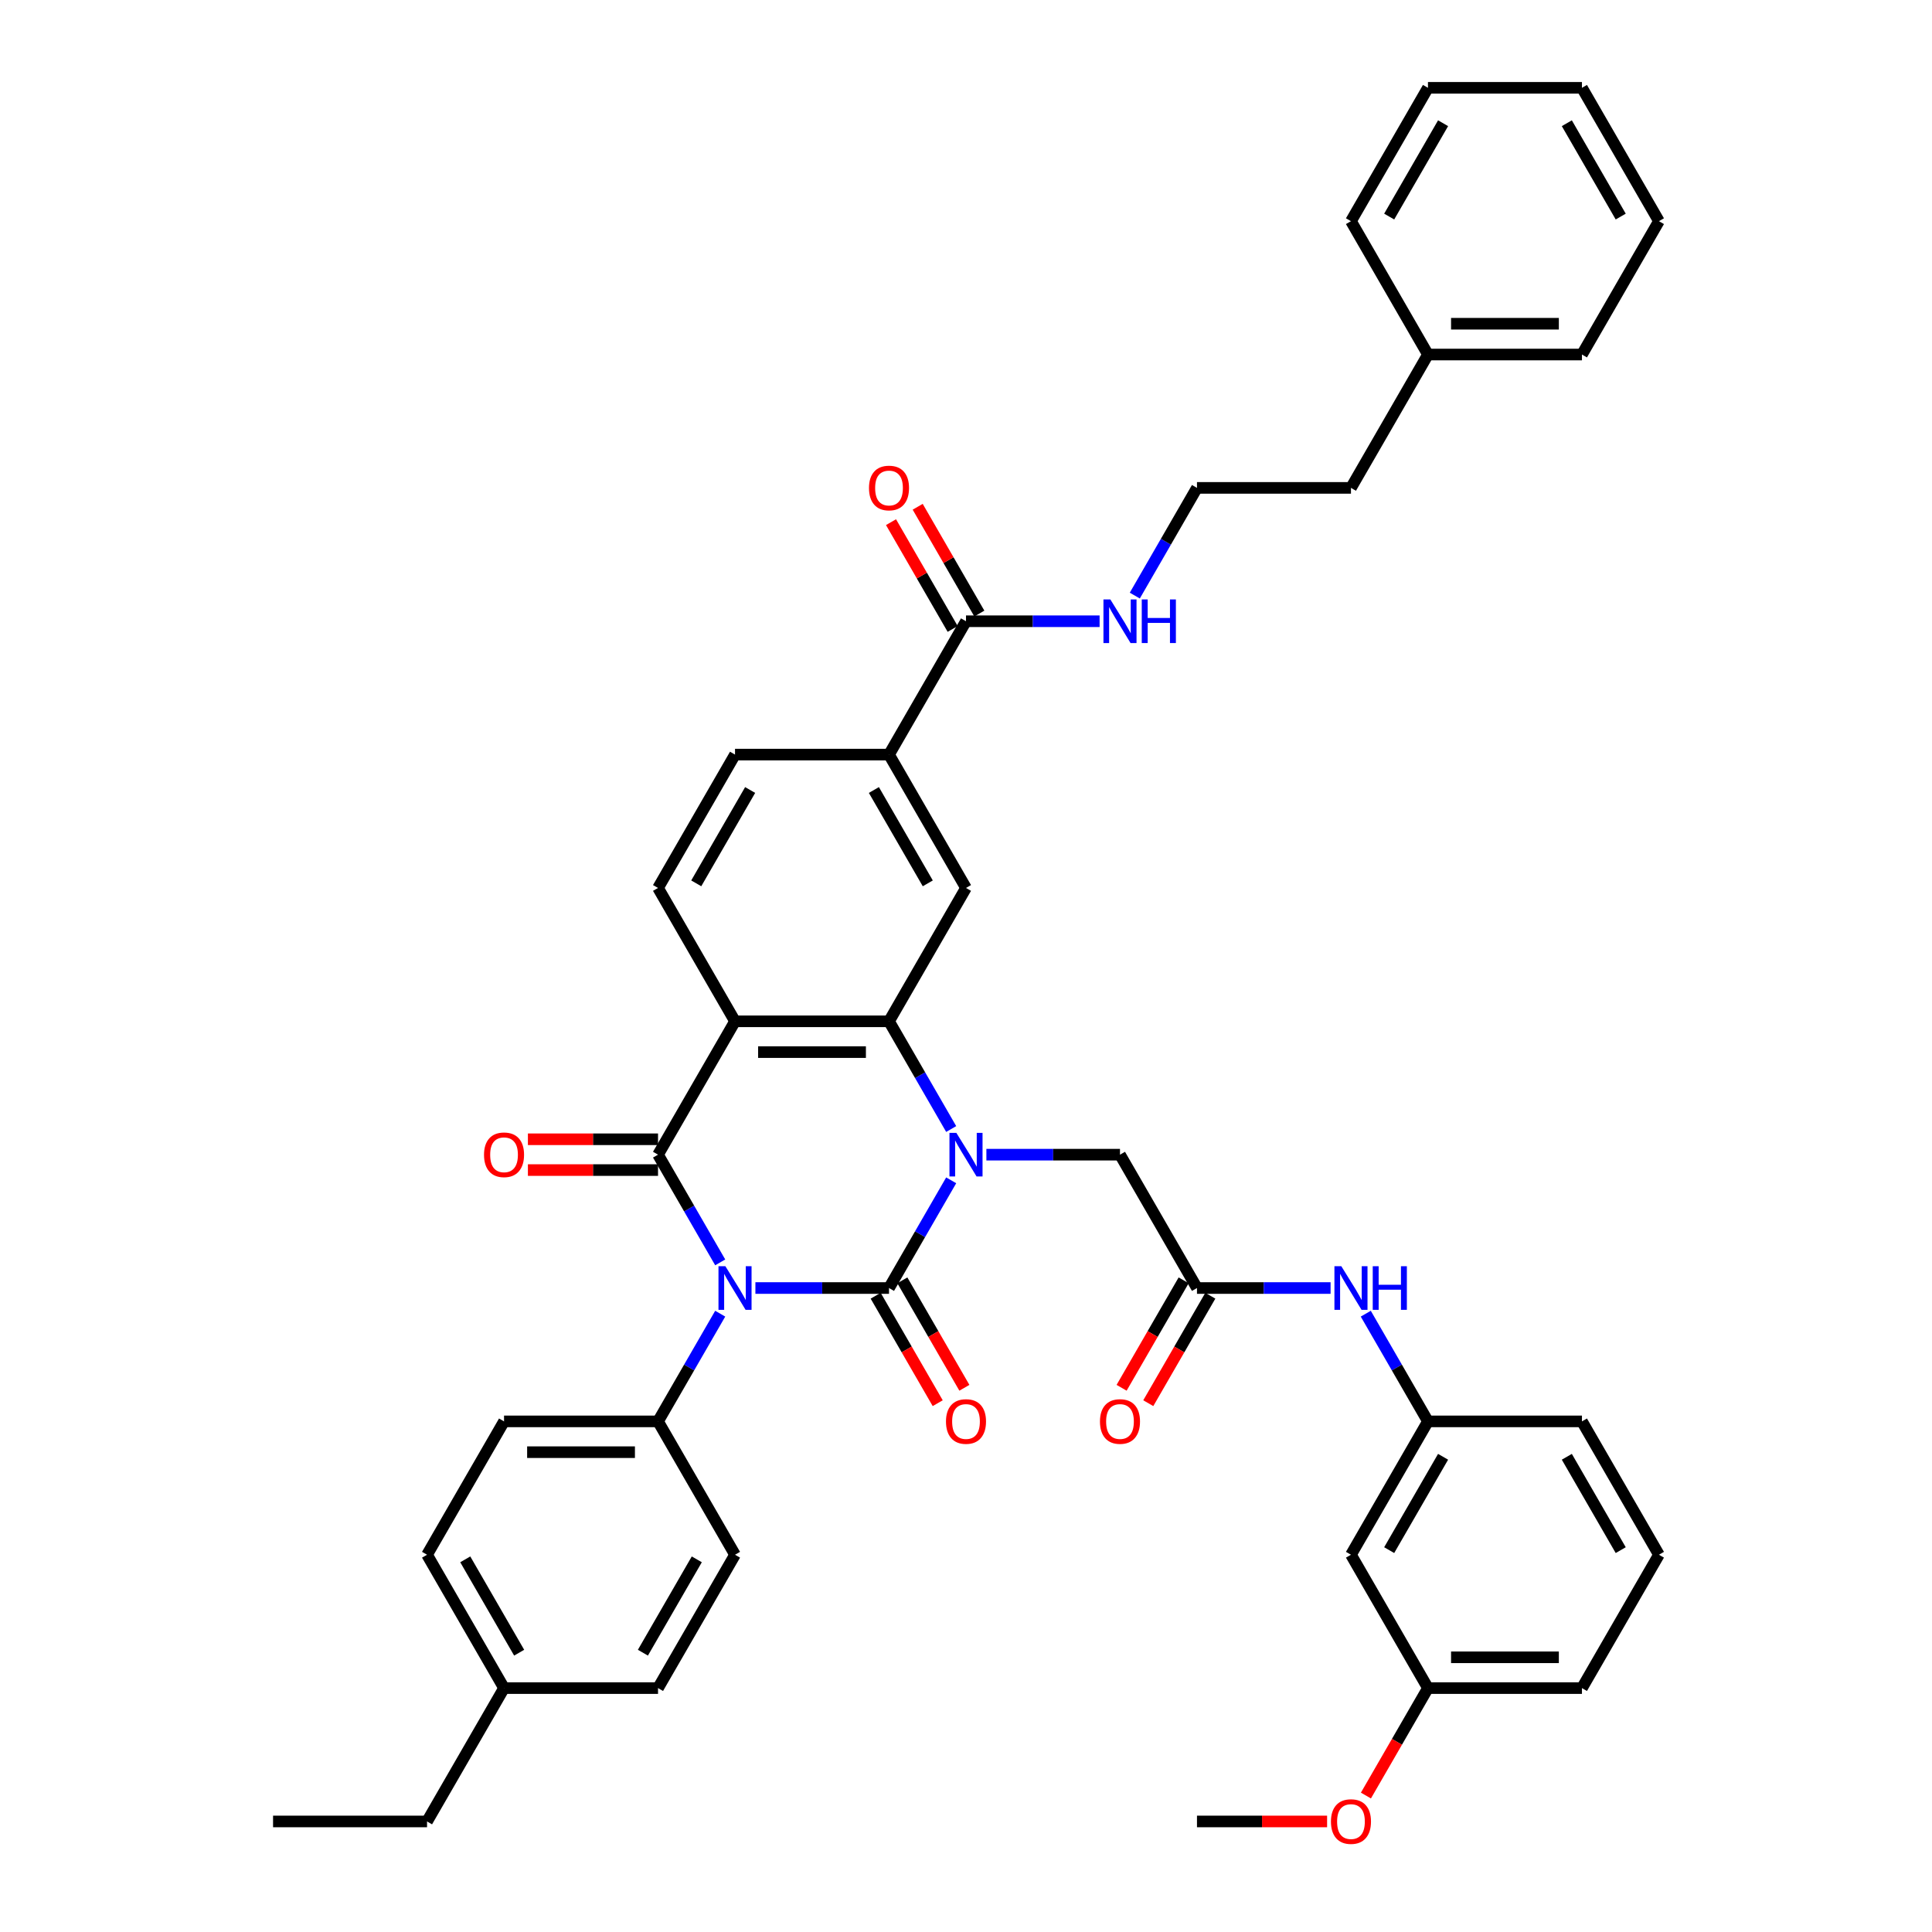 <?xml version='1.0' encoding='iso-8859-1'?>
<svg version='1.1' baseProfile='full'
              xmlns='http://www.w3.org/2000/svg'
                      xmlns:rdkit='http://www.rdkit.org/xml'
                      xmlns:xlink='http://www.w3.org/1999/xlink'
                  xml:space='preserve'
width='1000px' height='1000px' viewBox='0 0 1000 1000'>
<!-- END OF HEADER -->
<rect style='opacity:1.0;fill:#FFFFFF;stroke:none' width='1000' height='1000' x='0' y='0'> </rect>
<path class='bond-0' d='M 390.998,666.681 L 425.573,666.681' style='fill:none;fill-rule:evenodd;stroke:#0000FF;stroke-width:6px;stroke-linecap:butt;stroke-linejoin:miter;stroke-opacity:1' />
<path class='bond-0' d='M 425.573,666.681 L 460.148,666.681' style='fill:none;fill-rule:evenodd;stroke:#000000;stroke-width:6px;stroke-linecap:butt;stroke-linejoin:miter;stroke-opacity:1' />
<path class='bond-2' d='M 372.779,653.402 L 356.686,625.529' style='fill:none;fill-rule:evenodd;stroke:#0000FF;stroke-width:6px;stroke-linecap:butt;stroke-linejoin:miter;stroke-opacity:1' />
<path class='bond-2' d='M 356.686,625.529 L 340.593,597.656' style='fill:none;fill-rule:evenodd;stroke:#000000;stroke-width:6px;stroke-linecap:butt;stroke-linejoin:miter;stroke-opacity:1' />
<path class='bond-6' d='M 372.779,679.959 L 356.686,707.833' style='fill:none;fill-rule:evenodd;stroke:#0000FF;stroke-width:6px;stroke-linecap:butt;stroke-linejoin:miter;stroke-opacity:1' />
<path class='bond-6' d='M 356.686,707.833 L 340.593,735.706' style='fill:none;fill-rule:evenodd;stroke:#000000;stroke-width:6px;stroke-linecap:butt;stroke-linejoin:miter;stroke-opacity:1' />
<path class='bond-1' d='M 460.148,666.681 L 476.241,638.807' style='fill:none;fill-rule:evenodd;stroke:#000000;stroke-width:6px;stroke-linecap:butt;stroke-linejoin:miter;stroke-opacity:1' />
<path class='bond-1' d='M 476.241,638.807 L 492.334,610.934' style='fill:none;fill-rule:evenodd;stroke:#0000FF;stroke-width:6px;stroke-linecap:butt;stroke-linejoin:miter;stroke-opacity:1' />
<path class='bond-12' d='M 453.246,670.666 L 469.302,698.475' style='fill:none;fill-rule:evenodd;stroke:#000000;stroke-width:6px;stroke-linecap:butt;stroke-linejoin:miter;stroke-opacity:1' />
<path class='bond-12' d='M 469.302,698.475 L 485.357,726.285' style='fill:none;fill-rule:evenodd;stroke:#FF0000;stroke-width:6px;stroke-linecap:butt;stroke-linejoin:miter;stroke-opacity:1' />
<path class='bond-12' d='M 467.051,662.696 L 483.107,690.505' style='fill:none;fill-rule:evenodd;stroke:#000000;stroke-width:6px;stroke-linecap:butt;stroke-linejoin:miter;stroke-opacity:1' />
<path class='bond-12' d='M 483.107,690.505 L 499.162,718.315' style='fill:none;fill-rule:evenodd;stroke:#FF0000;stroke-width:6px;stroke-linecap:butt;stroke-linejoin:miter;stroke-opacity:1' />
<path class='bond-7' d='M 510.553,597.656 L 545.128,597.656' style='fill:none;fill-rule:evenodd;stroke:#0000FF;stroke-width:6px;stroke-linecap:butt;stroke-linejoin:miter;stroke-opacity:1' />
<path class='bond-7' d='M 545.128,597.656 L 579.703,597.656' style='fill:none;fill-rule:evenodd;stroke:#000000;stroke-width:6px;stroke-linecap:butt;stroke-linejoin:miter;stroke-opacity:1' />
<path class='bond-42' d='M 492.334,584.377 L 476.241,556.504' style='fill:none;fill-rule:evenodd;stroke:#0000FF;stroke-width:6px;stroke-linecap:butt;stroke-linejoin:miter;stroke-opacity:1' />
<path class='bond-42' d='M 476.241,556.504 L 460.148,528.63' style='fill:none;fill-rule:evenodd;stroke:#000000;stroke-width:6px;stroke-linecap:butt;stroke-linejoin:miter;stroke-opacity:1' />
<path class='bond-3' d='M 340.593,597.656 L 380.445,528.63' style='fill:none;fill-rule:evenodd;stroke:#000000;stroke-width:6px;stroke-linecap:butt;stroke-linejoin:miter;stroke-opacity:1' />
<path class='bond-13' d='M 340.593,589.685 L 306.919,589.685' style='fill:none;fill-rule:evenodd;stroke:#000000;stroke-width:6px;stroke-linecap:butt;stroke-linejoin:miter;stroke-opacity:1' />
<path class='bond-13' d='M 306.919,589.685 L 273.244,589.685' style='fill:none;fill-rule:evenodd;stroke:#FF0000;stroke-width:6px;stroke-linecap:butt;stroke-linejoin:miter;stroke-opacity:1' />
<path class='bond-13' d='M 340.593,605.626 L 306.919,605.626' style='fill:none;fill-rule:evenodd;stroke:#000000;stroke-width:6px;stroke-linecap:butt;stroke-linejoin:miter;stroke-opacity:1' />
<path class='bond-13' d='M 306.919,605.626 L 273.244,605.626' style='fill:none;fill-rule:evenodd;stroke:#FF0000;stroke-width:6px;stroke-linecap:butt;stroke-linejoin:miter;stroke-opacity:1' />
<path class='bond-4' d='M 380.445,528.63 L 460.148,528.63' style='fill:none;fill-rule:evenodd;stroke:#000000;stroke-width:6px;stroke-linecap:butt;stroke-linejoin:miter;stroke-opacity:1' />
<path class='bond-4' d='M 392.4,544.571 L 448.193,544.571' style='fill:none;fill-rule:evenodd;stroke:#000000;stroke-width:6px;stroke-linecap:butt;stroke-linejoin:miter;stroke-opacity:1' />
<path class='bond-11' d='M 380.445,528.63 L 340.593,459.605' style='fill:none;fill-rule:evenodd;stroke:#000000;stroke-width:6px;stroke-linecap:butt;stroke-linejoin:miter;stroke-opacity:1' />
<path class='bond-5' d='M 460.148,528.63 L 500,459.605' style='fill:none;fill-rule:evenodd;stroke:#000000;stroke-width:6px;stroke-linecap:butt;stroke-linejoin:miter;stroke-opacity:1' />
<path class='bond-44' d='M 500,459.605 L 460.148,390.58' style='fill:none;fill-rule:evenodd;stroke:#000000;stroke-width:6px;stroke-linecap:butt;stroke-linejoin:miter;stroke-opacity:1' />
<path class='bond-44' d='M 480.217,457.222 L 452.321,408.904' style='fill:none;fill-rule:evenodd;stroke:#000000;stroke-width:6px;stroke-linecap:butt;stroke-linejoin:miter;stroke-opacity:1' />
<path class='bond-21' d='M 340.593,735.706 L 260.89,735.706' style='fill:none;fill-rule:evenodd;stroke:#000000;stroke-width:6px;stroke-linecap:butt;stroke-linejoin:miter;stroke-opacity:1' />
<path class='bond-21' d='M 328.638,751.647 L 272.845,751.647' style='fill:none;fill-rule:evenodd;stroke:#000000;stroke-width:6px;stroke-linecap:butt;stroke-linejoin:miter;stroke-opacity:1' />
<path class='bond-22' d='M 340.593,735.706 L 380.445,804.731' style='fill:none;fill-rule:evenodd;stroke:#000000;stroke-width:6px;stroke-linecap:butt;stroke-linejoin:miter;stroke-opacity:1' />
<path class='bond-8' d='M 579.703,597.656 L 619.555,666.681' style='fill:none;fill-rule:evenodd;stroke:#000000;stroke-width:6px;stroke-linecap:butt;stroke-linejoin:miter;stroke-opacity:1' />
<path class='bond-14' d='M 619.555,666.681 L 654.13,666.681' style='fill:none;fill-rule:evenodd;stroke:#000000;stroke-width:6px;stroke-linecap:butt;stroke-linejoin:miter;stroke-opacity:1' />
<path class='bond-14' d='M 654.13,666.681 L 688.706,666.681' style='fill:none;fill-rule:evenodd;stroke:#0000FF;stroke-width:6px;stroke-linecap:butt;stroke-linejoin:miter;stroke-opacity:1' />
<path class='bond-18' d='M 612.653,662.696 L 596.597,690.505' style='fill:none;fill-rule:evenodd;stroke:#000000;stroke-width:6px;stroke-linecap:butt;stroke-linejoin:miter;stroke-opacity:1' />
<path class='bond-18' d='M 596.597,690.505 L 580.541,718.315' style='fill:none;fill-rule:evenodd;stroke:#FF0000;stroke-width:6px;stroke-linecap:butt;stroke-linejoin:miter;stroke-opacity:1' />
<path class='bond-18' d='M 626.458,670.666 L 610.402,698.475' style='fill:none;fill-rule:evenodd;stroke:#000000;stroke-width:6px;stroke-linecap:butt;stroke-linejoin:miter;stroke-opacity:1' />
<path class='bond-18' d='M 610.402,698.475 L 594.346,726.285' style='fill:none;fill-rule:evenodd;stroke:#FF0000;stroke-width:6px;stroke-linecap:butt;stroke-linejoin:miter;stroke-opacity:1' />
<path class='bond-9' d='M 500,321.555 L 460.148,390.58' style='fill:none;fill-rule:evenodd;stroke:#000000;stroke-width:6px;stroke-linecap:butt;stroke-linejoin:miter;stroke-opacity:1' />
<path class='bond-17' d='M 506.903,317.57 L 490.948,289.936' style='fill:none;fill-rule:evenodd;stroke:#000000;stroke-width:6px;stroke-linecap:butt;stroke-linejoin:miter;stroke-opacity:1' />
<path class='bond-17' d='M 490.948,289.936 L 474.993,262.302' style='fill:none;fill-rule:evenodd;stroke:#FF0000;stroke-width:6px;stroke-linecap:butt;stroke-linejoin:miter;stroke-opacity:1' />
<path class='bond-17' d='M 493.097,325.54 L 477.143,297.906' style='fill:none;fill-rule:evenodd;stroke:#000000;stroke-width:6px;stroke-linecap:butt;stroke-linejoin:miter;stroke-opacity:1' />
<path class='bond-17' d='M 477.143,297.906 L 461.188,270.272' style='fill:none;fill-rule:evenodd;stroke:#FF0000;stroke-width:6px;stroke-linecap:butt;stroke-linejoin:miter;stroke-opacity:1' />
<path class='bond-20' d='M 500,321.555 L 534.575,321.555' style='fill:none;fill-rule:evenodd;stroke:#000000;stroke-width:6px;stroke-linecap:butt;stroke-linejoin:miter;stroke-opacity:1' />
<path class='bond-20' d='M 534.575,321.555 L 569.151,321.555' style='fill:none;fill-rule:evenodd;stroke:#0000FF;stroke-width:6px;stroke-linecap:butt;stroke-linejoin:miter;stroke-opacity:1' />
<path class='bond-10' d='M 460.148,390.58 L 380.445,390.58' style='fill:none;fill-rule:evenodd;stroke:#000000;stroke-width:6px;stroke-linecap:butt;stroke-linejoin:miter;stroke-opacity:1' />
<path class='bond-15' d='M 340.593,459.605 L 380.445,390.58' style='fill:none;fill-rule:evenodd;stroke:#000000;stroke-width:6px;stroke-linecap:butt;stroke-linejoin:miter;stroke-opacity:1' />
<path class='bond-15' d='M 360.376,457.222 L 388.272,408.904' style='fill:none;fill-rule:evenodd;stroke:#000000;stroke-width:6px;stroke-linecap:butt;stroke-linejoin:miter;stroke-opacity:1' />
<path class='bond-16' d='M 706.925,679.959 L 723.017,707.833' style='fill:none;fill-rule:evenodd;stroke:#0000FF;stroke-width:6px;stroke-linecap:butt;stroke-linejoin:miter;stroke-opacity:1' />
<path class='bond-16' d='M 723.017,707.833 L 739.11,735.706' style='fill:none;fill-rule:evenodd;stroke:#000000;stroke-width:6px;stroke-linecap:butt;stroke-linejoin:miter;stroke-opacity:1' />
<path class='bond-19' d='M 739.11,735.706 L 699.258,804.731' style='fill:none;fill-rule:evenodd;stroke:#000000;stroke-width:6px;stroke-linecap:butt;stroke-linejoin:miter;stroke-opacity:1' />
<path class='bond-19' d='M 746.937,754.03 L 719.041,802.348' style='fill:none;fill-rule:evenodd;stroke:#000000;stroke-width:6px;stroke-linecap:butt;stroke-linejoin:miter;stroke-opacity:1' />
<path class='bond-31' d='M 739.11,735.706 L 818.813,735.706' style='fill:none;fill-rule:evenodd;stroke:#000000;stroke-width:6px;stroke-linecap:butt;stroke-linejoin:miter;stroke-opacity:1' />
<path class='bond-23' d='M 699.258,804.731 L 739.11,873.756' style='fill:none;fill-rule:evenodd;stroke:#000000;stroke-width:6px;stroke-linecap:butt;stroke-linejoin:miter;stroke-opacity:1' />
<path class='bond-27' d='M 587.37,308.276 L 603.462,280.403' style='fill:none;fill-rule:evenodd;stroke:#0000FF;stroke-width:6px;stroke-linecap:butt;stroke-linejoin:miter;stroke-opacity:1' />
<path class='bond-27' d='M 603.462,280.403 L 619.555,252.53' style='fill:none;fill-rule:evenodd;stroke:#000000;stroke-width:6px;stroke-linecap:butt;stroke-linejoin:miter;stroke-opacity:1' />
<path class='bond-25' d='M 260.89,735.706 L 221.038,804.731' style='fill:none;fill-rule:evenodd;stroke:#000000;stroke-width:6px;stroke-linecap:butt;stroke-linejoin:miter;stroke-opacity:1' />
<path class='bond-24' d='M 380.445,804.731 L 340.593,873.756' style='fill:none;fill-rule:evenodd;stroke:#000000;stroke-width:6px;stroke-linecap:butt;stroke-linejoin:miter;stroke-opacity:1' />
<path class='bond-24' d='M 360.662,807.114 L 332.766,855.432' style='fill:none;fill-rule:evenodd;stroke:#000000;stroke-width:6px;stroke-linecap:butt;stroke-linejoin:miter;stroke-opacity:1' />
<path class='bond-28' d='M 739.11,873.756 L 723.054,901.566' style='fill:none;fill-rule:evenodd;stroke:#000000;stroke-width:6px;stroke-linecap:butt;stroke-linejoin:miter;stroke-opacity:1' />
<path class='bond-28' d='M 723.054,901.566 L 706.998,929.375' style='fill:none;fill-rule:evenodd;stroke:#FF0000;stroke-width:6px;stroke-linecap:butt;stroke-linejoin:miter;stroke-opacity:1' />
<path class='bond-45' d='M 739.11,873.756 L 818.813,873.756' style='fill:none;fill-rule:evenodd;stroke:#000000;stroke-width:6px;stroke-linecap:butt;stroke-linejoin:miter;stroke-opacity:1' />
<path class='bond-45' d='M 751.066,857.815 L 806.858,857.815' style='fill:none;fill-rule:evenodd;stroke:#000000;stroke-width:6px;stroke-linecap:butt;stroke-linejoin:miter;stroke-opacity:1' />
<path class='bond-26' d='M 340.593,873.756 L 260.89,873.756' style='fill:none;fill-rule:evenodd;stroke:#000000;stroke-width:6px;stroke-linecap:butt;stroke-linejoin:miter;stroke-opacity:1' />
<path class='bond-43' d='M 221.038,804.731 L 260.89,873.756' style='fill:none;fill-rule:evenodd;stroke:#000000;stroke-width:6px;stroke-linecap:butt;stroke-linejoin:miter;stroke-opacity:1' />
<path class='bond-43' d='M 240.821,807.114 L 268.717,855.432' style='fill:none;fill-rule:evenodd;stroke:#000000;stroke-width:6px;stroke-linecap:butt;stroke-linejoin:miter;stroke-opacity:1' />
<path class='bond-34' d='M 260.89,873.756 L 221.038,942.781' style='fill:none;fill-rule:evenodd;stroke:#000000;stroke-width:6px;stroke-linecap:butt;stroke-linejoin:miter;stroke-opacity:1' />
<path class='bond-32' d='M 619.555,252.53 L 699.258,252.53' style='fill:none;fill-rule:evenodd;stroke:#000000;stroke-width:6px;stroke-linecap:butt;stroke-linejoin:miter;stroke-opacity:1' />
<path class='bond-35' d='M 686.904,942.781 L 653.23,942.781' style='fill:none;fill-rule:evenodd;stroke:#FF0000;stroke-width:6px;stroke-linecap:butt;stroke-linejoin:miter;stroke-opacity:1' />
<path class='bond-35' d='M 653.23,942.781 L 619.555,942.781' style='fill:none;fill-rule:evenodd;stroke:#000000;stroke-width:6px;stroke-linecap:butt;stroke-linejoin:miter;stroke-opacity:1' />
<path class='bond-29' d='M 739.11,183.505 L 699.258,252.53' style='fill:none;fill-rule:evenodd;stroke:#000000;stroke-width:6px;stroke-linecap:butt;stroke-linejoin:miter;stroke-opacity:1' />
<path class='bond-36' d='M 739.11,183.505 L 818.813,183.505' style='fill:none;fill-rule:evenodd;stroke:#000000;stroke-width:6px;stroke-linecap:butt;stroke-linejoin:miter;stroke-opacity:1' />
<path class='bond-36' d='M 751.066,167.564 L 806.858,167.564' style='fill:none;fill-rule:evenodd;stroke:#000000;stroke-width:6px;stroke-linecap:butt;stroke-linejoin:miter;stroke-opacity:1' />
<path class='bond-37' d='M 739.11,183.505 L 699.258,114.48' style='fill:none;fill-rule:evenodd;stroke:#000000;stroke-width:6px;stroke-linecap:butt;stroke-linejoin:miter;stroke-opacity:1' />
<path class='bond-30' d='M 858.665,804.731 L 818.813,735.706' style='fill:none;fill-rule:evenodd;stroke:#000000;stroke-width:6px;stroke-linecap:butt;stroke-linejoin:miter;stroke-opacity:1' />
<path class='bond-30' d='M 838.882,802.348 L 810.986,754.03' style='fill:none;fill-rule:evenodd;stroke:#000000;stroke-width:6px;stroke-linecap:butt;stroke-linejoin:miter;stroke-opacity:1' />
<path class='bond-33' d='M 858.665,804.731 L 818.813,873.756' style='fill:none;fill-rule:evenodd;stroke:#000000;stroke-width:6px;stroke-linecap:butt;stroke-linejoin:miter;stroke-opacity:1' />
<path class='bond-38' d='M 221.038,942.781 L 141.335,942.781' style='fill:none;fill-rule:evenodd;stroke:#000000;stroke-width:6px;stroke-linecap:butt;stroke-linejoin:miter;stroke-opacity:1' />
<path class='bond-39' d='M 818.813,183.505 L 858.665,114.48' style='fill:none;fill-rule:evenodd;stroke:#000000;stroke-width:6px;stroke-linecap:butt;stroke-linejoin:miter;stroke-opacity:1' />
<path class='bond-40' d='M 699.258,114.48 L 739.11,45.455' style='fill:none;fill-rule:evenodd;stroke:#000000;stroke-width:6px;stroke-linecap:butt;stroke-linejoin:miter;stroke-opacity:1' />
<path class='bond-40' d='M 719.041,112.096 L 746.937,63.779' style='fill:none;fill-rule:evenodd;stroke:#000000;stroke-width:6px;stroke-linecap:butt;stroke-linejoin:miter;stroke-opacity:1' />
<path class='bond-46' d='M 858.665,114.48 L 818.813,45.455' style='fill:none;fill-rule:evenodd;stroke:#000000;stroke-width:6px;stroke-linecap:butt;stroke-linejoin:miter;stroke-opacity:1' />
<path class='bond-46' d='M 838.882,112.096 L 810.986,63.779' style='fill:none;fill-rule:evenodd;stroke:#000000;stroke-width:6px;stroke-linecap:butt;stroke-linejoin:miter;stroke-opacity:1' />
<path class='bond-41' d='M 739.11,45.455 L 818.813,45.455' style='fill:none;fill-rule:evenodd;stroke:#000000;stroke-width:6px;stroke-linecap:butt;stroke-linejoin:miter;stroke-opacity:1' />
<path  class='atom-0' d='M 375.456 655.395
L 382.852 667.35
Q 383.585 668.53, 384.765 670.666
Q 385.944 672.802, 386.008 672.929
L 386.008 655.395
L 389.005 655.395
L 389.005 677.967
L 385.913 677.967
L 377.974 664.895
Q 377.05 663.365, 376.061 661.612
Q 375.105 659.858, 374.818 659.316
L 374.818 677.967
L 371.885 677.967
L 371.885 655.395
L 375.456 655.395
' fill='#0000FF'/>
<path  class='atom-2' d='M 495.011 586.37
L 502.407 598.325
Q 503.14 599.505, 504.32 601.641
Q 505.5 603.777, 505.563 603.904
L 505.563 586.37
L 508.56 586.37
L 508.56 608.942
L 505.468 608.942
L 497.529 595.87
Q 496.605 594.34, 495.616 592.586
Q 494.66 590.833, 494.373 590.291
L 494.373 608.942
L 491.44 608.942
L 491.44 586.37
L 495.011 586.37
' fill='#0000FF'/>
<path  class='atom-13' d='M 489.639 735.77
Q 489.639 730.35, 492.317 727.321
Q 494.995 724.292, 500 724.292
Q 505.005 724.292, 507.683 727.321
Q 510.361 730.35, 510.361 735.77
Q 510.361 741.253, 507.652 744.378
Q 504.942 747.47, 500 747.47
Q 495.027 747.47, 492.317 744.378
Q 489.639 741.285, 489.639 735.77
M 500 744.92
Q 503.443 744.92, 505.292 742.624
Q 507.173 740.297, 507.173 735.77
Q 507.173 731.338, 505.292 729.106
Q 503.443 726.843, 500 726.843
Q 496.557 726.843, 494.676 729.075
Q 492.827 731.306, 492.827 735.77
Q 492.827 740.329, 494.676 742.624
Q 496.557 744.92, 500 744.92
' fill='#FF0000'/>
<path  class='atom-14' d='M 250.528 597.719
Q 250.528 592.3, 253.207 589.271
Q 255.885 586.242, 260.89 586.242
Q 265.895 586.242, 268.573 589.271
Q 271.251 592.3, 271.251 597.719
Q 271.251 603.203, 268.541 606.327
Q 265.832 609.42, 260.89 609.42
Q 255.916 609.42, 253.207 606.327
Q 250.528 603.235, 250.528 597.719
M 260.89 606.869
Q 264.333 606.869, 266.182 604.574
Q 268.063 602.247, 268.063 597.719
Q 268.063 593.288, 266.182 591.056
Q 264.333 588.793, 260.89 588.793
Q 257.447 588.793, 255.566 591.024
Q 253.717 593.256, 253.717 597.719
Q 253.717 602.278, 255.566 604.574
Q 257.447 606.869, 260.89 606.869
' fill='#FF0000'/>
<path  class='atom-15' d='M 694.269 655.395
L 701.665 667.35
Q 702.399 668.53, 703.578 670.666
Q 704.758 672.802, 704.822 672.929
L 704.822 655.395
L 707.819 655.395
L 707.819 677.967
L 704.726 677.967
L 696.788 664.895
Q 695.863 663.365, 694.875 661.612
Q 693.918 659.858, 693.631 659.316
L 693.631 677.967
L 690.698 677.967
L 690.698 655.395
L 694.269 655.395
' fill='#0000FF'/>
<path  class='atom-15' d='M 710.528 655.395
L 713.589 655.395
L 713.589 664.991
L 725.13 664.991
L 725.13 655.395
L 728.191 655.395
L 728.191 677.967
L 725.13 677.967
L 725.13 667.542
L 713.589 667.542
L 713.589 677.967
L 710.528 677.967
L 710.528 655.395
' fill='#0000FF'/>
<path  class='atom-18' d='M 449.787 252.594
Q 449.787 247.174, 452.465 244.145
Q 455.143 241.116, 460.148 241.116
Q 465.154 241.116, 467.832 244.145
Q 470.51 247.174, 470.51 252.594
Q 470.51 258.077, 467.8 261.202
Q 465.09 264.294, 460.148 264.294
Q 455.175 264.294, 452.465 261.202
Q 449.787 258.109, 449.787 252.594
M 460.148 261.744
Q 463.592 261.744, 465.441 259.448
Q 467.322 257.121, 467.322 252.594
Q 467.322 248.162, 465.441 245.93
Q 463.592 243.667, 460.148 243.667
Q 456.705 243.667, 454.824 245.899
Q 452.975 248.13, 452.975 252.594
Q 452.975 257.153, 454.824 259.448
Q 456.705 261.744, 460.148 261.744
' fill='#FF0000'/>
<path  class='atom-19' d='M 569.342 735.77
Q 569.342 730.35, 572.02 727.321
Q 574.698 724.292, 579.703 724.292
Q 584.709 724.292, 587.387 727.321
Q 590.065 730.35, 590.065 735.77
Q 590.065 741.253, 587.355 744.378
Q 584.645 747.47, 579.703 747.47
Q 574.73 747.47, 572.02 744.378
Q 569.342 741.285, 569.342 735.77
M 579.703 744.92
Q 583.147 744.92, 584.996 742.624
Q 586.877 740.297, 586.877 735.77
Q 586.877 731.338, 584.996 729.106
Q 583.147 726.843, 579.703 726.843
Q 576.26 726.843, 574.379 729.075
Q 572.53 731.306, 572.53 735.77
Q 572.53 740.329, 574.379 742.624
Q 576.26 744.92, 579.703 744.92
' fill='#FF0000'/>
<path  class='atom-21' d='M 574.714 310.269
L 582.11 322.225
Q 582.844 323.404, 584.023 325.54
Q 585.203 327.676, 585.267 327.804
L 585.267 310.269
L 588.263 310.269
L 588.263 332.841
L 585.171 332.841
L 577.233 319.77
Q 576.308 318.239, 575.32 316.486
Q 574.363 314.732, 574.076 314.19
L 574.076 332.841
L 571.143 332.841
L 571.143 310.269
L 574.714 310.269
' fill='#0000FF'/>
<path  class='atom-21' d='M 590.973 310.269
L 594.034 310.269
L 594.034 319.865
L 605.575 319.865
L 605.575 310.269
L 608.636 310.269
L 608.636 332.841
L 605.575 332.841
L 605.575 322.416
L 594.034 322.416
L 594.034 332.841
L 590.973 332.841
L 590.973 310.269
' fill='#0000FF'/>
<path  class='atom-29' d='M 688.897 942.845
Q 688.897 937.425, 691.575 934.396
Q 694.253 931.368, 699.258 931.368
Q 704.264 931.368, 706.942 934.396
Q 709.62 937.425, 709.62 942.845
Q 709.62 948.329, 706.91 951.453
Q 704.2 954.545, 699.258 954.545
Q 694.285 954.545, 691.575 951.453
Q 688.897 948.36, 688.897 942.845
M 699.258 951.995
Q 702.702 951.995, 704.551 949.699
Q 706.432 947.372, 706.432 942.845
Q 706.432 938.413, 704.551 936.182
Q 702.702 933.918, 699.258 933.918
Q 695.815 933.918, 693.934 936.15
Q 692.085 938.382, 692.085 942.845
Q 692.085 947.404, 693.934 949.699
Q 695.815 951.995, 699.258 951.995
' fill='#FF0000'/>
</svg>
